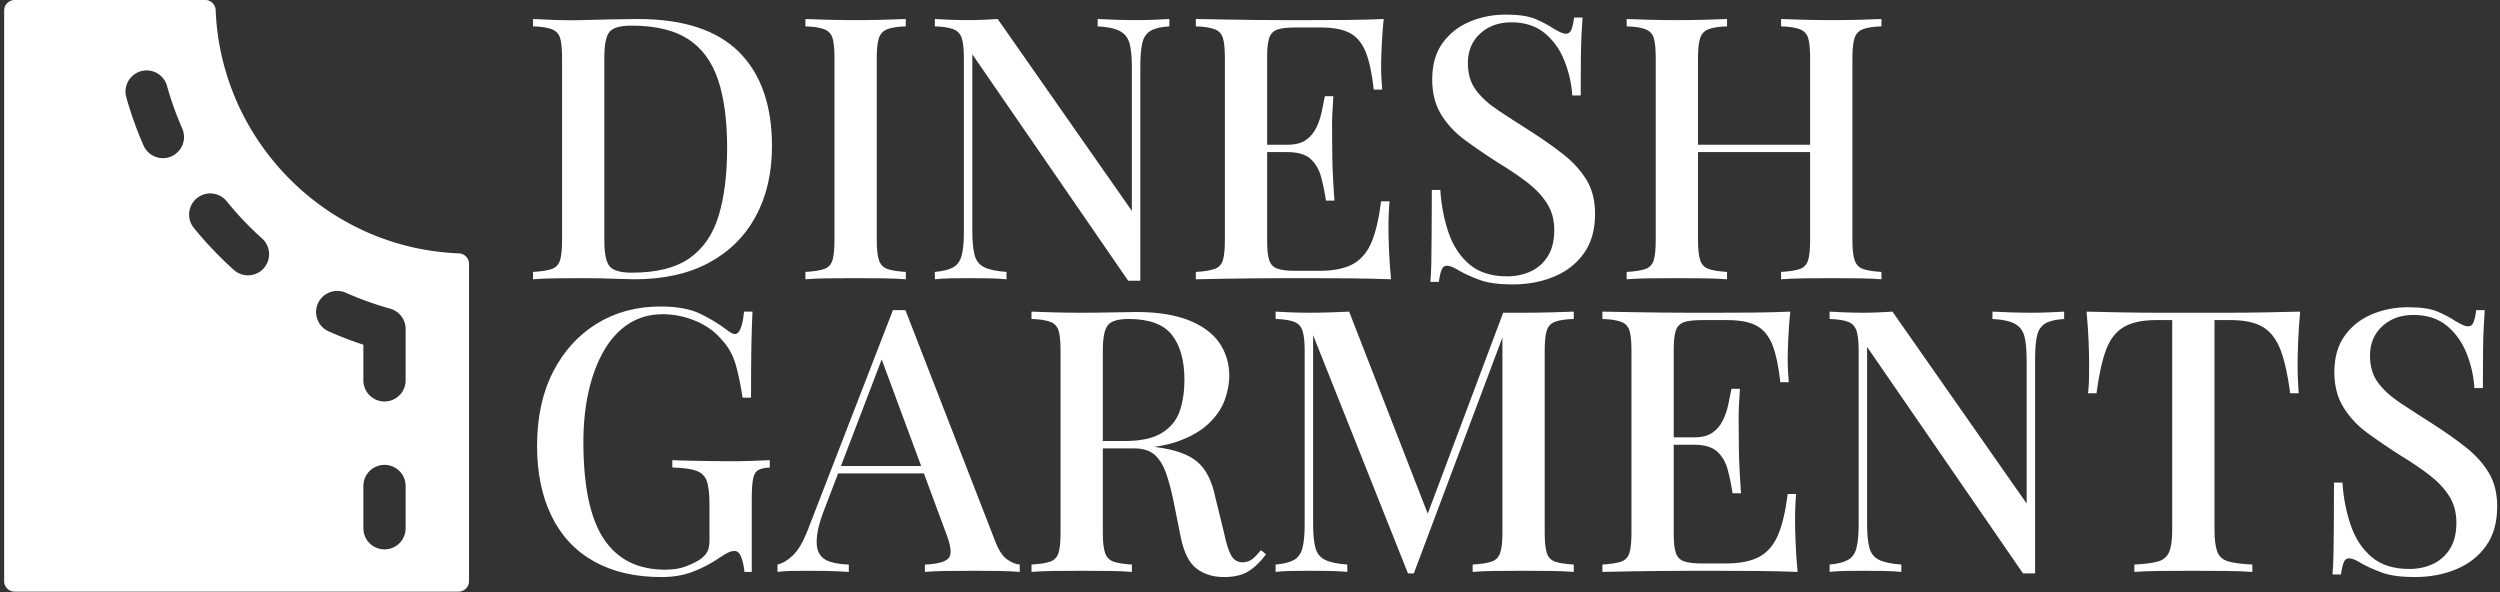 <svg xmlns="http://www.w3.org/2000/svg" version="1.1" xmlns:xlink="http://www.w3.org/1999/xlink" width="2000" height="474" viewBox="0 0 2000 474"><rect x="0" y="0" width="2000" height="474" fill="#333333" stroke="none"/><g transform="matrix(1,0,0,1,0.508,-0.341)"><svg viewBox="0 0 396 94" data-background-color="#ffffff" preserveAspectRatio="xMidYMid meet" height="474" width="2000" xmlns="http://www.w3.org/2000/svg" xmlns:xlink="http://www.w3.org/1999/xlink"><g id="tight-bounds" transform="matrix(1,0,0,1,0.246,0.068)"><svg viewBox="0 0 395.52 93.865" height="93.865" width="395.52"><g><svg viewBox="0 0 502.018 119.139" height="93.865" width="395.52"><g transform="matrix(1,0,0,1,106.498,0.523)"><svg viewBox="0 0 395.52 118.092" height="118.092" width="395.52"><g id="textblocktransform"><svg viewBox="0 0 395.52 118.092" height="118.092" width="395.52" id="textblock"><g><svg viewBox="0 0 395.52 118.092" height="118.092" width="395.52"><g transform="matrix(1,0,0,1,0,0)"><svg width="395.52" viewBox="1.95 -36 267.15 76.5" height="118.092" data-palette-color="#000000"><svg></svg><svg></svg><g class="wordmark-text-0" data-fill-palette-color="primary" id="text-0"><path d="M16.2-35.4v0c6.167 0 10.75 1.49 13.75 4.47 3 2.987 4.5 7.263 4.5 12.83v0c0 3.633-0.733 6.807-2.2 9.52-1.467 2.72-3.59 4.83-6.37 6.33-2.787 1.5-6.163 2.25-10.13 2.25v0c-0.5 0-1.173-0.017-2.02-0.05-0.853-0.033-1.73-0.06-2.63-0.08-0.9-0.013-1.717-0.02-2.45-0.02v0c-1.267 0-2.507 0.007-3.72 0.02-1.22 0.02-2.213 0.063-2.98 0.13v0-1c1.133-0.067 1.983-0.2 2.55-0.4 0.567-0.2 0.943-0.6 1.13-1.2 0.18-0.6 0.27-1.5 0.27-2.7v0-24.8c0-1.233-0.09-2.143-0.27-2.73-0.187-0.58-0.57-0.977-1.15-1.19-0.587-0.22-1.43-0.347-2.53-0.38v0-1c0.767 0.033 1.76 0.077 2.98 0.13 1.213 0.047 2.42 0.053 3.62 0.02v0c1.2-0.033 2.543-0.067 4.03-0.1 1.48-0.033 2.687-0.05 3.62-0.05zM15.35-34.5v0c-1.533 0-2.533 0.283-3 0.85-0.467 0.567-0.7 1.717-0.7 3.45v0 25c0 1.733 0.243 2.883 0.73 3.45 0.48 0.567 1.487 0.85 3.02 0.85v0c3.367 0 5.983-0.66 7.85-1.98 1.867-1.313 3.183-3.237 3.95-5.77 0.767-2.533 1.15-5.617 1.15-9.25v0c0-3.733-0.417-6.827-1.25-9.28-0.833-2.447-2.19-4.28-4.07-5.5-1.887-1.213-4.447-1.82-7.68-1.82zM52.65-35.4v0 1c-1.1 0.033-1.933 0.16-2.5 0.38-0.567 0.213-0.95 0.61-1.15 1.19-0.2 0.587-0.3 1.497-0.3 2.73v0 24.8c0 1.2 0.1 2.1 0.3 2.7 0.2 0.6 0.583 1 1.15 1.2 0.567 0.2 1.4 0.333 2.5 0.4v0 1c-0.8-0.067-1.807-0.11-3.02-0.13-1.22-0.013-2.463-0.02-3.73-0.02v0c-1.4 0-2.707 0.007-3.92 0.02-1.22 0.02-2.213 0.063-2.98 0.13v0-1c1.133-0.067 1.983-0.2 2.55-0.4 0.567-0.2 0.943-0.6 1.13-1.2 0.18-0.6 0.27-1.5 0.27-2.7v0-24.8c0-1.233-0.09-2.143-0.27-2.73-0.187-0.58-0.57-0.977-1.15-1.19-0.587-0.22-1.43-0.347-2.53-0.38v0-1c0.767 0.033 1.76 0.067 2.98 0.1 1.213 0.033 2.52 0.05 3.92 0.05v0c1.267 0 2.51-0.017 3.73-0.05 1.213-0.033 2.22-0.067 3.02-0.1zM88.5-35.4v0 1c-1.133 0.067-1.983 0.267-2.55 0.6-0.567 0.333-0.94 0.873-1.12 1.62-0.187 0.753-0.28 1.813-0.28 3.18v0 29.2c-0.267 0-0.533 0-0.8 0-0.267 0-0.55 0-0.85 0v0l-21.2-30.8v24c0 1.4 0.1 2.49 0.3 3.27 0.2 0.787 0.633 1.347 1.3 1.68 0.667 0.333 1.683 0.55 3.05 0.65v0 1c-0.633-0.067-1.44-0.11-2.42-0.13-0.987-0.013-1.913-0.02-2.78-0.02v0c-0.833 0-1.667 0.007-2.5 0.02-0.833 0.02-1.517 0.063-2.05 0.13v0-1c1.1-0.1 1.933-0.31 2.5-0.63 0.567-0.313 0.95-0.853 1.15-1.62 0.2-0.767 0.3-1.817 0.3-3.15v0-23.7c0-1.233-0.1-2.143-0.3-2.73-0.2-0.58-0.583-0.977-1.15-1.19-0.567-0.22-1.4-0.347-2.5-0.38v0-1c0.533 0.033 1.217 0.067 2.05 0.1 0.833 0.033 1.667 0.05 2.5 0.05v0c0.733 0 1.45-0.017 2.15-0.05 0.7-0.033 1.317-0.067 1.85-0.1v0l18.25 26.1v-19.5c0-1.433-0.107-2.533-0.32-3.3-0.22-0.767-0.663-1.323-1.33-1.67-0.667-0.353-1.667-0.563-3-0.63v0-1c0.6 0.033 1.4 0.067 2.4 0.1 1 0.033 1.933 0.05 2.8 0.05v0c0.833 0 1.667-0.017 2.5-0.05 0.833-0.033 1.517-0.067 2.05-0.1zM117.65-35.4v0c-0.133 1.267-0.223 2.49-0.27 3.67-0.053 1.187-0.08 2.097-0.08 2.73v0c0 0.633 0.017 1.233 0.05 1.8 0.033 0.567 0.067 1.033 0.1 1.4v0h-1.15c-0.233-2.133-0.59-3.817-1.07-5.05-0.487-1.233-1.203-2.11-2.15-2.63-0.953-0.513-2.28-0.77-3.98-0.77v0h-3.45c-1.067 0-1.873 0.09-2.42 0.27-0.553 0.187-0.93 0.553-1.13 1.1-0.2 0.553-0.3 1.413-0.3 2.58v0 25.2c0 1.133 0.1 1.983 0.3 2.55 0.2 0.567 0.577 0.94 1.13 1.12 0.547 0.187 1.353 0.28 2.42 0.28v0h3.25c1.9 0 3.41-0.3 4.53-0.9 1.113-0.6 1.963-1.583 2.55-2.95 0.58-1.367 1.02-3.233 1.32-5.6v0h1.15c-0.1 0.967-0.15 2.233-0.15 3.8v0c0 0.667 0.027 1.633 0.08 2.9 0.047 1.267 0.137 2.567 0.27 3.9v0c-1.7-0.067-3.617-0.11-5.75-0.13-2.133-0.013-4.033-0.02-5.7-0.02v0c-0.767 0-1.75 0-2.95 0-1.2 0-2.49 0.007-3.87 0.02-1.387 0.02-2.787 0.037-4.2 0.05-1.42 0.02-2.78 0.047-4.08 0.08v0-1c1.133-0.067 1.983-0.2 2.55-0.4 0.567-0.2 0.943-0.6 1.13-1.2 0.18-0.6 0.27-1.5 0.27-2.7v0-24.8c0-1.233-0.09-2.143-0.27-2.73-0.187-0.58-0.57-0.977-1.15-1.19-0.587-0.22-1.43-0.347-2.53-0.38v0-1c1.3 0.033 2.66 0.057 4.08 0.07 1.413 0.02 2.813 0.04 4.2 0.06 1.38 0.013 2.67 0.02 3.87 0.02 1.2 0 2.183 0 2.95 0v0c1.533 0 3.277-0.007 5.23-0.02 1.947-0.02 3.687-0.063 5.22-0.13zM100.3-18.3h9.05c0 0 0 0.167 0 0.5 0 0.333 0 0.5 0 0.5v0h-9.05c0 0 0-0.167 0-0.5 0-0.333 0-0.5 0-0.5zM109.65-24.9h1.15c-0.133 1.9-0.19 3.35-0.17 4.35 0.013 1 0.02 1.917 0.02 2.75v0c0 0.833 0.017 1.75 0.05 2.75 0.033 1 0.117 2.45 0.25 4.35v0h-1.15c-0.167-1.1-0.383-2.16-0.65-3.18-0.267-1.013-0.74-1.837-1.42-2.47-0.687-0.633-1.747-0.95-3.18-0.95v0-1c1.067 0 1.91-0.217 2.53-0.65 0.613-0.433 1.087-1 1.42-1.7 0.333-0.7 0.577-1.427 0.73-2.18 0.147-0.747 0.287-1.437 0.42-2.07zM134.25-36v0c1.767 0 3.117 0.2 4.05 0.6 0.933 0.4 1.75 0.833 2.45 1.3v0c0.4 0.233 0.723 0.407 0.97 0.52 0.253 0.12 0.497 0.18 0.73 0.18v0c0.333 0 0.577-0.183 0.73-0.55 0.147-0.367 0.27-0.917 0.37-1.65v0h1.15c-0.033 0.6-0.077 1.307-0.13 2.12-0.047 0.82-0.08 1.897-0.1 3.23-0.013 1.333-0.02 3.083-0.02 5.25v0h-1.15c-0.1-1.633-0.46-3.217-1.08-4.75-0.613-1.533-1.51-2.783-2.69-3.75-1.187-0.967-2.697-1.45-4.53-1.45v0c-1.7 0-3.107 0.507-4.22 1.52-1.12 1.02-1.68 2.363-1.68 4.03v0c0 1.467 0.367 2.69 1.1 3.67 0.733 0.987 1.74 1.903 3.02 2.75 1.287 0.853 2.747 1.797 4.38 2.83v0c1.667 1.067 3.167 2.123 4.5 3.17 1.333 1.053 2.383 2.213 3.15 3.48 0.767 1.267 1.15 2.8 1.15 4.6v0c0 2.167-0.507 3.957-1.52 5.37-1.02 1.42-2.38 2.48-4.08 3.18-1.7 0.7-3.567 1.05-5.6 1.05v0c-1.867 0-3.35-0.2-4.45-0.6-1.1-0.4-2.033-0.817-2.8-1.25v0c-0.733-0.467-1.3-0.7-1.7-0.7v0c-0.333 0-0.573 0.183-0.72 0.55-0.153 0.367-0.28 0.917-0.38 1.65v0h-1.15c0.067-0.733 0.11-1.593 0.13-2.58 0.013-0.98 0.027-2.27 0.04-3.87 0.02-1.6 0.03-3.617 0.03-6.05v0h1.15c0.133 2.067 0.507 4 1.12 5.8 0.62 1.8 1.57 3.243 2.85 4.33 1.287 1.08 2.997 1.62 5.13 1.62v0c1.133 0 2.183-0.217 3.15-0.65 0.967-0.433 1.75-1.117 2.35-2.05 0.6-0.933 0.9-2.133 0.9-3.6v0c0-1.367-0.323-2.567-0.97-3.6-0.653-1.033-1.553-1.993-2.7-2.88-1.153-0.88-2.497-1.787-4.03-2.72v0c-1.567-1-3.033-2-4.4-3-1.367-1-2.46-2.167-3.28-3.5-0.813-1.333-1.22-2.917-1.22-4.75v0c0-2.033 0.473-3.7 1.42-5 0.953-1.3 2.19-2.267 3.71-2.9 1.513-0.633 3.137-0.95 4.87-0.95zM171.7 0v0-1c1.133-0.067 1.983-0.2 2.55-0.4 0.567-0.2 0.943-0.6 1.13-1.2 0.18-0.6 0.27-1.5 0.27-2.7v0-24.8c0-1.233-0.09-2.143-0.27-2.73-0.187-0.58-0.573-0.977-1.16-1.19-0.58-0.22-1.42-0.347-2.52-0.38v0-1c0.833 0.033 1.873 0.067 3.12 0.1 1.253 0.033 2.497 0.05 3.73 0.05v0c1.4 0 2.7-0.017 3.9-0.05 1.2-0.033 2.167-0.067 2.9-0.1v0 1c-1.1 0.033-1.933 0.16-2.5 0.38-0.567 0.213-0.95 0.61-1.15 1.19-0.2 0.587-0.3 1.497-0.3 2.73v0 24.8c0 1.2 0.1 2.1 0.3 2.7 0.2 0.6 0.583 1 1.15 1.2 0.567 0.2 1.4 0.333 2.5 0.4v0 1c-0.733-0.067-1.7-0.11-2.9-0.13-1.2-0.013-2.5-0.02-3.9-0.02v0c-1.233 0-2.477 0.007-3.73 0.02-1.247 0.02-2.287 0.063-3.12 0.13zM150.7 0v0-1c1.133-0.067 1.983-0.2 2.55-0.4 0.567-0.2 0.943-0.6 1.13-1.2 0.18-0.6 0.27-1.5 0.27-2.7v0-24.8c0-1.233-0.09-2.143-0.27-2.73-0.187-0.58-0.573-0.977-1.16-1.19-0.58-0.22-1.42-0.347-2.52-0.38v0-1c0.767 0.033 1.76 0.067 2.98 0.1 1.213 0.033 2.52 0.05 3.92 0.05v0c1.267 0 2.507-0.017 3.72-0.05 1.22-0.033 2.23-0.067 3.03-0.1v0 1c-1.1 0.033-1.933 0.16-2.5 0.38-0.567 0.213-0.95 0.61-1.15 1.19-0.2 0.587-0.3 1.497-0.3 2.73v0 24.8c0 1.2 0.1 2.1 0.3 2.7 0.2 0.6 0.583 1 1.15 1.2 0.567 0.2 1.4 0.333 2.5 0.4v0 1c-0.8-0.067-1.81-0.11-3.03-0.13-1.213-0.013-2.453-0.02-3.72-0.02v0c-1.4 0-2.707 0.007-3.92 0.02-1.22 0.02-2.213 0.063-2.98 0.13zM177.9-17.3h-19.75v-1h19.75z" fill="#ffffff" fill-rule="nonzero" stroke="none" stroke-width="1" stroke-linecap="butt" stroke-linejoin="miter" stroke-miterlimit="10" stroke-dasharray="" stroke-dashoffset="0" font-family="none" font-weight="none" font-size="none" text-anchor="none" style="mix-blend-mode: normal" data-fill-palette-color="primary" opacity="1"></path><path transform="translate(0,39.8)" d="M19.3-36.1v0c2.2 0 3.983 0.323 5.35 0.97 1.367 0.653 2.617 1.413 3.75 2.28v0c0.433 0.333 0.767 0.5 1 0.5v0c0.633 0 1.05-1.017 1.25-3.05v0h1.15c-0.067 1.267-0.117 2.79-0.15 4.57-0.033 1.787-0.05 4.163-0.05 7.13v0h-1.15c-0.233-1.6-0.54-3.083-0.92-4.45-0.387-1.367-1.047-2.533-1.98-3.5v0c-0.9-1.067-2.073-1.9-3.52-2.5-1.453-0.6-2.93-0.9-4.43-0.9v0c-1.733 0-3.267 0.427-4.6 1.28-1.333 0.847-2.457 2.053-3.37 3.62-0.92 1.567-1.62 3.407-2.1 5.52-0.487 2.12-0.73 4.447-0.73 6.98v0c0 6 0.927 10.39 2.78 13.17 1.847 2.787 4.637 4.18 8.37 4.18v0c1.067 0 1.993-0.15 2.78-0.45 0.78-0.3 1.403-0.6 1.87-0.9v0c0.567-0.4 0.933-0.793 1.1-1.18 0.167-0.38 0.25-0.887 0.25-1.52v0-4.85c0-1.433-0.123-2.493-0.37-3.18-0.253-0.68-0.747-1.147-1.48-1.4-0.733-0.247-1.8-0.387-3.2-0.42v0-1c0.633 0.033 1.383 0.057 2.25 0.07 0.867 0.02 1.777 0.037 2.73 0.05 0.947 0.02 1.803 0.03 2.57 0.03v0c1.2 0 2.293-0.017 3.28-0.05 0.98-0.033 1.787-0.067 2.42-0.1v0 1c-0.7 0.033-1.223 0.15-1.57 0.35-0.353 0.2-0.587 0.6-0.7 1.2-0.12 0.6-0.18 1.517-0.18 2.75v0 9.9h-1c-0.033-0.567-0.157-1.183-0.37-1.85-0.22-0.667-0.547-1-0.98-1v0c-0.233 0-0.473 0.05-0.72 0.15-0.253 0.1-0.68 0.35-1.28 0.75v0c-1.167 0.8-2.383 1.44-3.65 1.92-1.267 0.487-2.7 0.73-4.3 0.73v0c-3.567 0-6.617-0.71-9.15-2.13-2.533-1.413-4.457-3.463-5.77-6.15-1.32-2.68-1.98-5.87-1.98-9.57v0c0-3.867 0.723-7.217 2.17-10.05 1.453-2.833 3.44-5.023 5.96-6.57 2.513-1.553 5.403-2.33 8.67-2.33zM52.6-35.6v0l12.2 31.4c0.467 1.233 1.01 2.067 1.63 2.5 0.613 0.433 1.187 0.667 1.72 0.7v0 1c-0.8-0.067-1.74-0.11-2.82-0.13-1.087-0.013-2.18-0.02-3.28-0.02v0c-1.4 0-2.7 0.007-3.9 0.02-1.2 0.02-2.167 0.063-2.9 0.13v0-1c1.7-0.067 2.777-0.36 3.23-0.88 0.447-0.513 0.337-1.62-0.33-3.32v0l-9-24.3 0.8-0.9-8.3 21.7c-0.6 1.5-0.957 2.75-1.07 3.75-0.12 1-0.037 1.783 0.25 2.35 0.28 0.567 0.77 0.967 1.47 1.2 0.7 0.233 1.567 0.367 2.6 0.4v0 1c-1-0.067-2.007-0.11-3.02-0.13-1.02-0.013-1.98-0.02-2.88-0.02v0c-0.8 0-1.507 0.007-2.12 0.02-0.62 0.02-1.18 0.063-1.68 0.13v0-1c0.7-0.167 1.4-0.583 2.1-1.25 0.7-0.667 1.367-1.8 2-3.4v0l11.6-29.95c0.267 0 0.55 0 0.85 0 0.3 0 0.583 0 0.85 0zM43.45-14.4h14.4v1h-14.9zM69.75-34.4v-1c0.767 0.033 1.76 0.067 2.98 0.1 1.213 0.033 2.42 0.05 3.62 0.05v0c1.6 0 3.127-0.017 4.58-0.05 1.447-0.033 2.47-0.05 3.07-0.05v0c2.833 0 5.193 0.367 7.08 1.1 1.88 0.733 3.28 1.757 4.2 3.07 0.913 1.32 1.37 2.83 1.37 4.53v0c0 1.033-0.207 2.123-0.62 3.27-0.42 1.153-1.147 2.22-2.18 3.2-1.033 0.987-2.433 1.797-4.2 2.43-1.767 0.633-4.017 0.95-6.75 0.95v0h-4.8v-1h4.3c2.233 0 3.943-0.377 5.13-1.13 1.18-0.747 1.98-1.747 2.4-3 0.413-1.247 0.62-2.637 0.62-4.17v0c0-2.633-0.567-4.677-1.7-6.13-1.133-1.447-3.1-2.17-5.9-2.17v0c-1.433 0-2.373 0.283-2.82 0.85-0.453 0.567-0.68 1.717-0.68 3.45v0 24.8c0 1.2 0.1 2.1 0.3 2.7 0.2 0.6 0.583 1 1.15 1.2 0.567 0.2 1.4 0.333 2.5 0.4v0 1c-0.8-0.067-1.807-0.11-3.02-0.13-1.22-0.013-2.463-0.02-3.73-0.02v0c-1.4 0-2.707 0.007-3.92 0.02-1.22 0.02-2.213 0.063-2.98 0.13v0-1c1.133-0.067 1.983-0.2 2.55-0.4 0.567-0.2 0.943-0.6 1.13-1.2 0.18-0.6 0.27-1.5 0.27-2.7v0-24.8c0-1.233-0.09-2.143-0.27-2.73-0.187-0.58-0.57-0.977-1.15-1.19-0.587-0.22-1.43-0.347-2.53-0.38zM78.3-16.8l-0.1-0.85c1.7 0.067 3.067 0.14 4.1 0.22 1.033 0.087 1.9 0.163 2.6 0.23 0.7 0.067 1.35 0.15 1.95 0.25v0c2.5 0.333 4.327 1 5.48 2 1.147 1 1.937 2.533 2.37 4.6v0l1.25 5.1c0.3 1.433 0.627 2.45 0.98 3.05 0.347 0.6 0.87 0.9 1.57 0.9v0c0.533-0.033 0.977-0.193 1.33-0.48 0.347-0.28 0.72-0.67 1.12-1.17v0l0.7 0.55c-0.767 1.033-1.567 1.807-2.4 2.32-0.833 0.52-1.95 0.78-3.35 0.78v0c-1.433 0-2.657-0.377-3.67-1.13-1.02-0.747-1.747-2.17-2.18-4.27v0l-1-5c-0.3-1.433-0.633-2.677-1-3.73-0.367-1.047-0.873-1.87-1.52-2.47-0.653-0.6-1.597-0.9-2.83-0.9v0zM143.5-35.4v0 1c-1.133 0.033-1.983 0.16-2.55 0.38-0.567 0.213-0.94 0.61-1.12 1.19-0.187 0.587-0.28 1.497-0.28 2.73v0 24.8c0 1.2 0.093 2.1 0.28 2.7 0.18 0.6 0.553 1 1.12 1.2 0.567 0.2 1.417 0.333 2.55 0.4v0 1c-0.833-0.067-1.867-0.11-3.1-0.13-1.233-0.013-2.483-0.02-3.75-0.02v0c-1.4 0-2.717 0.007-3.95 0.02-1.233 0.02-2.217 0.063-2.95 0.13v0-1c1.133-0.067 1.993-0.2 2.58-0.4 0.58-0.2 0.97-0.6 1.17-1.2 0.2-0.6 0.3-1.5 0.3-2.7v0-27.35l0.25 0.1-12.3 32.75h-0.8l-12.9-32.4v25.6c0 1.4 0.1 2.49 0.3 3.27 0.2 0.787 0.633 1.347 1.3 1.68 0.667 0.333 1.683 0.55 3.05 0.65v0 1c-0.633-0.067-1.44-0.11-2.42-0.13-0.987-0.013-1.913-0.02-2.78-0.02v0c-0.833 0-1.667 0.007-2.5 0.02-0.833 0.02-1.517 0.063-2.05 0.13v0-1c1.1-0.1 1.933-0.31 2.5-0.63 0.567-0.313 0.95-0.853 1.15-1.62 0.2-0.767 0.3-1.817 0.3-3.15v0-23.7c0-1.233-0.1-2.143-0.3-2.73-0.2-0.58-0.583-0.977-1.15-1.19-0.567-0.22-1.4-0.347-2.5-0.38v0-1c0.533 0.033 1.217 0.067 2.05 0.1 0.833 0.033 1.667 0.05 2.5 0.05v0c0.967 0 1.943-0.017 2.93-0.05 0.98-0.033 1.82-0.067 2.52-0.1v0l11.05 28.4-0.95 0.65 10.85-28.9c0.433 0 0.883 0 1.35 0 0.467 0 0.933 0 1.4 0v0c1.267 0 2.517-0.017 3.75-0.05 1.233-0.033 2.267-0.067 3.1-0.1zM172.95-35.4v0c-0.133 1.267-0.223 2.49-0.27 3.67-0.053 1.187-0.08 2.097-0.08 2.73v0c0 0.633 0.017 1.233 0.05 1.8 0.033 0.567 0.067 1.033 0.1 1.4v0h-1.15c-0.233-2.133-0.59-3.817-1.07-5.05-0.487-1.233-1.203-2.11-2.15-2.63-0.953-0.513-2.28-0.77-3.98-0.77v0h-3.45c-1.067 0-1.873 0.09-2.42 0.27-0.553 0.187-0.93 0.553-1.13 1.1-0.2 0.553-0.3 1.413-0.3 2.58v0 25.2c0 1.133 0.1 1.983 0.3 2.55 0.2 0.567 0.577 0.94 1.13 1.12 0.547 0.187 1.353 0.28 2.42 0.28v0h3.25c1.9 0 3.41-0.3 4.53-0.9 1.113-0.6 1.963-1.583 2.55-2.95 0.58-1.367 1.02-3.233 1.32-5.6v0h1.15c-0.1 0.967-0.15 2.233-0.15 3.8v0c0 0.667 0.027 1.633 0.08 2.9 0.047 1.267 0.137 2.567 0.27 3.9v0c-1.7-0.067-3.617-0.11-5.75-0.13-2.133-0.013-4.033-0.02-5.7-0.02v0c-0.767 0-1.75 0-2.95 0-1.2 0-2.49 0.007-3.87 0.02-1.387 0.02-2.787 0.037-4.2 0.05-1.42 0.02-2.78 0.047-4.08 0.08v0-1c1.133-0.067 1.983-0.2 2.55-0.4 0.567-0.2 0.943-0.6 1.13-1.2 0.18-0.6 0.27-1.5 0.27-2.7v0-24.8c0-1.233-0.09-2.143-0.27-2.73-0.187-0.58-0.57-0.977-1.15-1.19-0.587-0.22-1.43-0.347-2.53-0.38v0-1c1.3 0.033 2.66 0.057 4.08 0.07 1.413 0.02 2.813 0.04 4.2 0.06 1.38 0.013 2.67 0.02 3.87 0.02 1.2 0 2.183 0 2.95 0v0c1.533 0 3.277-0.007 5.23-0.02 1.947-0.02 3.687-0.063 5.22-0.13zM155.6-18.3h9.05c0 0 0 0.167 0 0.5 0 0.333 0 0.5 0 0.5v0h-9.05c0 0 0-0.167 0-0.5 0-0.333 0-0.5 0-0.5zM164.95-24.9h1.15c-0.133 1.9-0.19 3.35-0.17 4.35 0.013 1 0.02 1.917 0.02 2.75v0c0 0.833 0.017 1.75 0.05 2.75 0.033 1 0.117 2.45 0.25 4.35v0h-1.15c-0.167-1.1-0.383-2.16-0.65-3.18-0.267-1.013-0.74-1.837-1.42-2.47-0.687-0.633-1.747-0.95-3.18-0.95v0-1c1.067 0 1.91-0.217 2.53-0.65 0.613-0.433 1.087-1 1.42-1.7 0.333-0.7 0.577-1.427 0.73-2.18 0.147-0.747 0.287-1.437 0.42-2.07zM210.2-35.4v0 1c-1.133 0.067-1.983 0.267-2.55 0.6-0.567 0.333-0.94 0.873-1.12 1.62-0.187 0.753-0.28 1.813-0.28 3.18v0 29.2c-0.267 0-0.533 0-0.8 0-0.267 0-0.55 0-0.85 0v0l-21.2-30.8v24c0 1.4 0.1 2.49 0.3 3.27 0.2 0.787 0.633 1.347 1.3 1.68 0.667 0.333 1.683 0.55 3.05 0.65v0 1c-0.633-0.067-1.44-0.11-2.42-0.13-0.987-0.013-1.913-0.02-2.78-0.02v0c-0.833 0-1.667 0.007-2.5 0.02-0.833 0.02-1.517 0.063-2.05 0.13v0-1c1.1-0.1 1.933-0.31 2.5-0.63 0.567-0.313 0.95-0.853 1.15-1.62 0.2-0.767 0.3-1.817 0.3-3.15v0-23.7c0-1.233-0.1-2.143-0.3-2.73-0.2-0.58-0.583-0.977-1.15-1.19-0.567-0.22-1.4-0.347-2.5-0.38v0-1c0.533 0.033 1.217 0.067 2.05 0.1 0.833 0.033 1.667 0.05 2.5 0.05v0c0.733 0 1.45-0.017 2.15-0.05 0.7-0.033 1.317-0.067 1.85-0.1v0l18.25 26.1v-19.5c0-1.433-0.107-2.533-0.32-3.3-0.22-0.767-0.663-1.323-1.33-1.67-0.667-0.353-1.667-0.563-3-0.63v0-1c0.6 0.033 1.4 0.067 2.4 0.1 1 0.033 1.933 0.05 2.8 0.05v0c0.833 0 1.667-0.017 2.5-0.05 0.833-0.033 1.517-0.067 2.05-0.1zM242.3-35.4v0c-0.133 1.4-0.223 2.757-0.27 4.07-0.053 1.32-0.08 2.33-0.08 3.03v0c0 0.767 0.017 1.5 0.05 2.2 0.033 0.7 0.067 1.3 0.1 1.8v0h-1.15c-0.333-2.5-0.773-4.467-1.32-5.9-0.553-1.433-1.347-2.467-2.38-3.1-1.033-0.633-2.517-0.95-4.45-0.95v0h-2.15v28.5c0 1.333 0.127 2.333 0.38 3 0.247 0.667 0.747 1.107 1.5 1.32 0.747 0.22 1.837 0.363 3.27 0.43v0 1c-0.933-0.067-2.133-0.11-3.6-0.13-1.467-0.013-2.967-0.02-4.5-0.02v0c-1.6 0-3.107 0.007-4.52 0.02-1.42 0.02-2.563 0.063-3.43 0.13v0-1c1.433-0.067 2.517-0.21 3.25-0.43 0.733-0.213 1.233-0.653 1.5-1.32 0.267-0.667 0.4-1.667 0.4-3v0-28.5h-2.2c-1.867 0-3.333 0.317-4.4 0.95-1.067 0.633-1.867 1.667-2.4 3.1-0.533 1.433-0.967 3.4-1.3 5.9v0h-1.15c0.067-0.5 0.11-1.1 0.13-1.8 0.013-0.7 0.02-1.433 0.02-2.2v0c0-0.7-0.023-1.71-0.07-3.03-0.053-1.313-0.147-2.67-0.28-4.07v0c1.433 0.033 3 0.067 4.7 0.1 1.7 0.033 3.417 0.05 5.15 0.05 1.733 0 3.3 0 4.7 0v0c1.4 0 2.95 0 4.65 0 1.7 0 3.417-0.017 5.15-0.05 1.733-0.033 3.3-0.067 4.7-0.1zM256.95-36v0c1.767 0 3.117 0.2 4.05 0.6 0.933 0.4 1.75 0.833 2.45 1.3v0c0.4 0.233 0.727 0.407 0.98 0.52 0.247 0.12 0.487 0.18 0.72 0.18v0c0.333 0 0.577-0.183 0.73-0.55 0.147-0.367 0.27-0.917 0.37-1.65v0h1.15c-0.033 0.6-0.073 1.307-0.12 2.12-0.053 0.82-0.087 1.897-0.1 3.23-0.02 1.333-0.03 3.083-0.03 5.25v0h-1.15c-0.1-1.633-0.457-3.217-1.07-4.75-0.62-1.533-1.52-2.783-2.7-3.75-1.187-0.967-2.697-1.45-4.53-1.45v0c-1.7 0-3.107 0.507-4.22 1.52-1.12 1.02-1.68 2.363-1.68 4.03v0c0 1.467 0.367 2.69 1.1 3.67 0.733 0.987 1.743 1.903 3.03 2.75 1.28 0.853 2.737 1.797 4.37 2.83v0c1.667 1.067 3.167 2.123 4.5 3.17 1.333 1.053 2.383 2.213 3.15 3.48 0.767 1.267 1.15 2.8 1.15 4.6v0c0 2.167-0.507 3.957-1.52 5.37-1.02 1.42-2.38 2.48-4.08 3.18-1.7 0.7-3.567 1.05-5.6 1.05v0c-1.867 0-3.35-0.2-4.45-0.6-1.1-0.4-2.033-0.817-2.8-1.25v0c-0.733-0.467-1.3-0.7-1.7-0.7v0c-0.333 0-0.573 0.183-0.72 0.55-0.153 0.367-0.28 0.917-0.38 1.65v0h-1.15c0.067-0.733 0.11-1.593 0.13-2.58 0.013-0.98 0.03-2.27 0.05-3.87 0.013-1.6 0.02-3.617 0.02-6.05v0h1.15c0.133 2.067 0.51 4 1.13 5.8 0.613 1.8 1.563 3.243 2.85 4.33 1.28 1.08 2.987 1.62 5.12 1.62v0c1.133 0 2.183-0.217 3.15-0.65 0.967-0.433 1.75-1.117 2.35-2.05 0.6-0.933 0.9-2.133 0.9-3.6v0c0-1.367-0.323-2.567-0.97-3.6-0.653-1.033-1.553-1.993-2.7-2.88-1.153-0.88-2.497-1.787-4.03-2.72v0c-1.567-1-3.033-2-4.4-3-1.367-1-2.457-2.167-3.27-3.5-0.82-1.333-1.23-2.917-1.23-4.75v0c0-2.033 0.477-3.7 1.43-5 0.947-1.3 2.18-2.267 3.7-2.9 1.513-0.633 3.137-0.95 4.87-0.95z" fill="#ffffff" fill-rule="nonzero" stroke="none" stroke-width="1" stroke-linecap="butt" stroke-linejoin="miter" stroke-miterlimit="10" stroke-dasharray="" stroke-dashoffset="0" font-family="none" font-weight="none" font-size="none" text-anchor="none" style="mix-blend-mode: normal" data-fill-palette-color="primary" opacity="1"></path></g></svg></g></svg></g></svg></g></svg></g><g><svg viewBox="0 0 93.609 119.139" height="119.139" width="93.609"><g><svg xmlns="http://www.w3.org/2000/svg" xmlns:xlink="http://www.w3.org/1999/xlink" version="1.1" x="0" y="0" viewBox="17 8 66 84" enable-background="new 0 0 100 100" xml:space="preserve" height="119.139" width="93.609" class="icon-icon-0" data-fill-palette-color="accent" id="icon-0"><path d="M81.545 43.971C62.678 43.222 47.775 27.956 47.029 9.454 46.997 8.646 46.359 8 45.55 8H18.5A1.5 1.5 0 0 0 17 9.5V90.5A1.5 1.5 0 0 0 18.5 92H81.5A1.5 1.5 0 0 0 83 90.5V45.45C83 44.641 82.353 44.003 81.545 43.971M40.748 30.197A3 3 0 0 1 36.793 28.66 51.5 51.5 0 0 1 34.317 21.725 3.002 3.002 0 0 1 40.1 20.119 45 45 0 0 0 42.283 26.242 3 3 0 0 1 40.748 30.197M53.85 46.093A3 3 0 0 1 49.614 46.324 52 52 0 0 1 43.927 40.35 3 3 0 1 1 48.591 36.574 46 46 0 0 0 53.615 41.856 3 3 0 0 1 53.85 46.093M74 83A3 3 0 1 1 68 83V77A3 3 0 1 1 74 77zM74 62A3 3 0 1 1 68 62V56.94A51 51 0 0 1 63.069 55.044 3 3 0 0 1 61.546 51.083 3.005 3.005 0 0 1 65.507 49.562 45 45 0 0 0 71.8 51.819 3 3 0 0 1 74 54.711z" fill="#ffffff" data-fill-palette-color="accent"></path></svg></g></svg></g></svg></g><defs></defs></svg><rect width="395.52" height="93.865" fill="none" stroke="none" visibility="hidden"></rect></g></svg></g></svg>